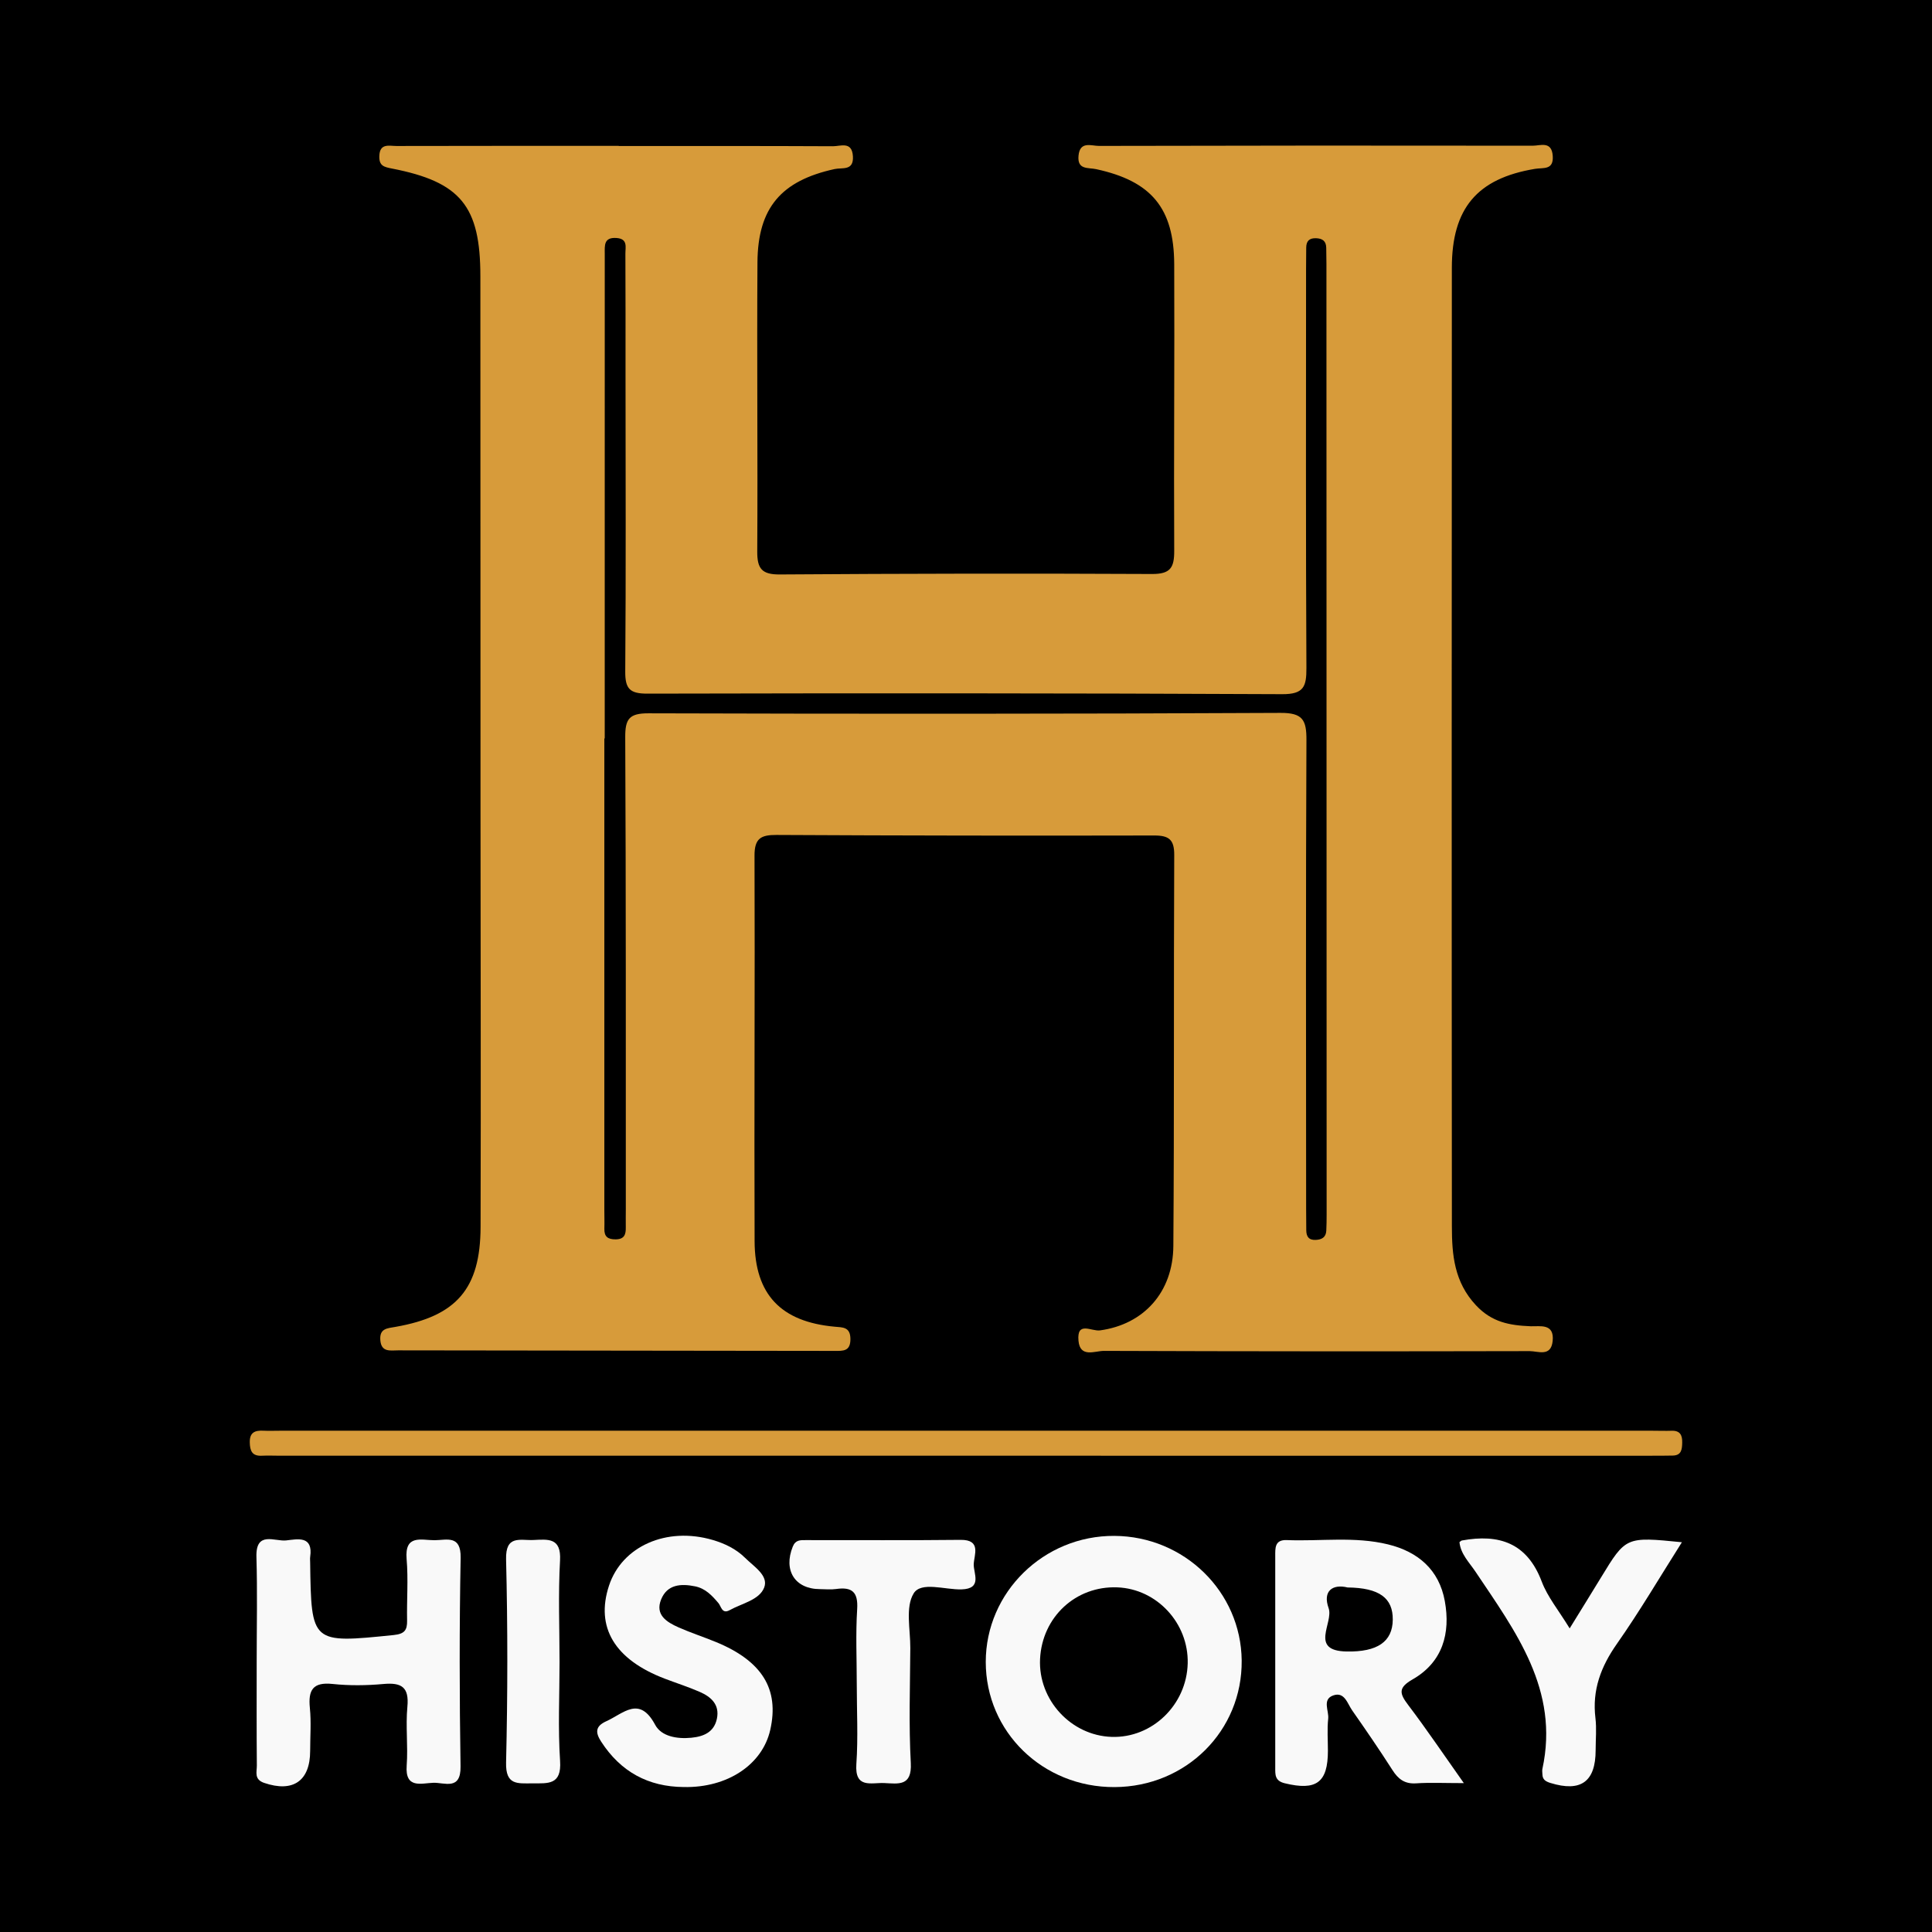 <?xml version="1.0" encoding="utf-8"?>
<!-- Generator: Adobe Illustrator 17.0.0, SVG Export Plug-In . SVG Version: 6.00 Build 0)  -->
<!DOCTYPE svg PUBLIC "-//W3C//DTD SVG 1.1//EN" "http://www.w3.org/Graphics/SVG/1.1/DTD/svg11.dtd">
<svg version="1.1" id="Layer_1" xmlns="http://www.w3.org/2000/svg" xmlns:xlink="http://www.w3.org/1999/xlink" x="0px" y="0px"
	 width="200px" height="200px" viewBox="0 0 200 200" enable-background="new 0 0 200 200" xml:space="preserve">
<rect width="200" height="200"/>
<g>
	<path fill="#D79B3A" d="M64.05,15.117c7.393,0,14.785-0.015,22.178,0.022c0.779,0.004,1.968-0.55,2.065,1.036
		c0.093,1.542-1.09,1.15-1.896,1.326c-5.519,1.205-7.947,4.006-7.985,9.649c-0.067,9.979,0.039,19.959-0.022,29.939
		c-0.011,1.786,0.482,2.392,2.335,2.379c12.844-0.09,25.689-0.112,38.534-0.048c1.908,0.009,2.304-0.665,2.295-2.405
		c-0.051-9.887,0.044-19.775,0-29.662c-0.026-5.825-2.38-8.606-8.072-9.84c-0.848-0.184-1.977,0.095-1.834-1.4
		c0.147-1.539,1.33-1.006,2.116-1.008c14.97-0.037,29.94-0.044,44.91-0.021c0.778,0.001,1.952-0.521,2.064,1.046
		c0.108,1.511-0.97,1.207-1.834,1.35c-5.992,0.994-8.607,4.08-8.61,10.242c-0.014,33.082-0.025,66.164,0.004,99.246
		c0.003,2.922,0.237,5.746,2.495,8.156c1.661,1.773,3.499,2.081,5.657,2.17c0.95,0.039,2.476-0.342,2.28,1.533
		c-0.175,1.674-1.519,1.039-2.375,1.041c-14.693,0.033-29.386,0.029-44.078-0.024c-0.931-0.003-2.473,0.753-2.633-1.052
		c-0.183-2.068,1.332-0.948,2.232-1.071c4.521-0.619,7.554-3.942,7.589-8.741c0.098-13.491,0.028-26.983,0.091-40.474
		c0.008-1.61-0.563-2.019-2.086-2.015c-13.029,0.028-26.059,0.011-39.088-0.057c-1.606-0.008-2.28,0.351-2.274,2.135
		c0.05,13.306-0.042,26.613,0.008,39.919c0.021,5.538,2.746,8.341,8.271,8.85c0.846,0.078,1.645,0.008,1.648,1.282
		c0.004,1.285-0.766,1.226-1.63,1.225c-15.062-0.019-30.124-0.03-45.186-0.056c-0.782-0.001-1.748,0.239-1.848-1.058
		c-0.095-1.22,0.711-1.222,1.584-1.376c6.308-1.111,8.775-3.944,8.794-10.346c0.042-14.323-0.002-28.646-0.007-42.97
		c-0.007-18.482-0.009-36.963-0.014-55.445c-0.002-7.248-2.033-9.757-9.133-11.142c-0.838-0.164-1.354-0.272-1.328-1.282
		c0.036-1.384,1.031-1.055,1.776-1.057c7.67-0.02,15.34-0.012,23.01-0.012C64.05,15.104,64.05,15.111,64.05,15.117z M62.601,76.441
		c-0.013,0-0.027,0-0.04,0c0,16.267,0,32.533,0,48.8c0,0.647,0.023,1.294,0.003,1.941c-0.026,0.826,0.346,1.124,1.17,1.116
		c0.905-0.009,1.06-0.511,1.047-1.237c-0.011-0.647,0.003-1.294,0.003-1.941c-0.005-16.267,0.02-32.534-0.06-48.8
		c-0.009-1.891,0.406-2.484,2.403-2.478c21.812,0.065,43.624,0.065,65.436-0.043c2.299-0.011,2.689,0.738,2.679,2.812
		c-0.075,16.174-0.037,32.348-0.032,48.523c0,0.739,0.009,1.479,0.014,2.218c0.005,0.644,0.25,1.035,0.974,1.003
		c0.639-0.028,1.064-0.272,1.099-0.958c0.028-0.553,0.035-1.108,0.035-1.662c-0.005-32.811-0.012-65.621-0.02-98.432
		c0-0.554-0.008-1.109-0.021-1.663c-0.016-0.68-0.384-0.954-1.049-0.979c-0.701-0.026-1.014,0.292-1.023,0.96
		c-0.01,0.739-0.016,1.478-0.016,2.218c-0.002,13.771-0.036,27.543,0.036,41.314c0.01,1.922-0.272,2.719-2.504,2.708
		c-21.904-0.106-43.809-0.105-65.713-0.056c-1.813,0.004-2.311-0.485-2.297-2.294c0.08-10.258,0.032-20.518,0.029-30.777
		c-0.002-4.159,0.01-8.318-0.014-12.477c-0.004-0.667,0.279-1.537-0.922-1.621c-1.323-0.092-1.216,0.777-1.215,1.62
		c0.001,0.555,0,1.109,0,1.664C62.601,44.092,62.601,60.266,62.601,76.441z"/>
	<path fill="#D79B3A" d="M99.717,150.696c-23.56,0-47.119,0-70.679,0c-0.647,0-1.295-0.032-1.94,0
		c-1.01,0.049-1.225-0.515-1.241-1.386c-0.019-1.032,0.538-1.248,1.402-1.205c0.553,0.028,1.108,0.004,1.663,0.004
		c47.396,0,94.792,0,142.188,0c0.647,0,1.294,0.025,1.94,0.003c0.871-0.029,1.109,0.456,1.092,1.22
		c-0.015,0.688-0.064,1.33-0.976,1.348c-0.739,0.015-1.478,0.016-2.217,0.016C147.205,150.696,123.461,150.696,99.717,150.696z"/>
	<path fill="#F9F9F9" d="M115.382,185c-7.421,0.035-13.337-5.713-13.337-12.959c0-7.208,6.006-13.091,13.318-13.047
		c7.237,0.044,13.102,5.782,13.176,12.889C128.615,179.163,122.795,184.964,115.382,185z M115.669,164.323
		c-4.301-0.17-7.795,3.07-8.002,7.419c-0.201,4.226,3.2,7.923,7.414,8.06c4.193,0.136,7.764-3.318,7.869-7.611
		C123.051,168.035,119.766,164.485,115.669,164.323z"/>
	<path fill="#F9F9F9" d="M151.537,184.588c-2.034,0-3.495-0.073-4.944,0.023c-1.182,0.078-1.849-0.439-2.451-1.38
		c-1.338-2.093-2.746-4.144-4.171-6.18c-0.49-0.7-0.783-1.954-1.956-1.541c-1.168,0.412-0.43,1.59-0.52,2.41
		c-0.119,1.093-0.029,2.209-0.03,3.316c0,3.302-1.202,4.163-4.469,3.367c-1.035-0.252-0.984-0.894-0.983-1.638
		c0.002-7.283,0.002-14.567,0-21.85c0-0.848-0.072-1.736,1.196-1.686c3.49,0.139,7.013-0.399,10.469,0.443
		c3.134,0.763,5.3,2.64,5.888,5.868c0.608,3.338-0.222,6.328-3.333,8.109c-1.508,0.863-1.364,1.455-0.465,2.641
		C147.657,178.979,149.405,181.574,151.537,184.588z M139.504,164.334c-1.561-0.381-2.599,0.368-1.967,2.138
		c0.538,1.509-2.04,4.413,1.856,4.49c3.2,0.063,4.759-1.016,4.786-3.286C144.205,165.432,142.797,164.371,139.504,164.334z"/>
	<path fill="#F9F9F9" d="M26.572,171.972c0-3.599,0.08-7.201-0.026-10.797c-0.081-2.736,1.89-1.58,3.085-1.712
		c1.181-0.131,2.797-0.519,2.479,1.701c-0.026,0.181-0.005,0.369-0.003,0.553c0.114,8.428,0.128,8.412,8.642,7.542
		c1.112-0.114,1.413-0.486,1.393-1.503c-0.043-2.122,0.131-4.257-0.049-6.364c-0.22-2.59,1.542-1.945,2.888-1.95
		c1.258-0.005,2.749-0.584,2.704,1.825c-0.136,7.196-0.12,14.397-0.01,21.594c0.038,2.52-1.657,1.655-2.819,1.693
		c-1.227,0.04-2.937,0.658-2.756-1.785c0.149-2.019-0.119-4.073,0.072-6.085c0.195-2.051-0.621-2.527-2.486-2.357
		c-1.739,0.158-3.519,0.18-5.253-0.004c-2.05-0.217-2.542,0.634-2.355,2.489c0.147,1.462,0.03,2.95,0.03,4.427
		c0,3.141-1.781,4.343-4.762,3.326c-1.067-0.364-0.753-1.137-0.758-1.794C26.556,179.171,26.572,175.571,26.572,171.972z"/>
	<path fill="#F9F9F9" d="M70.799,184.994c-3.703-0.022-6.553-1.589-8.567-4.7c-0.6-0.927-0.636-1.587,0.538-2.116
		c1.768-0.796,3.417-2.683,5.049,0.37c0.648,1.212,2.264,1.483,3.73,1.344c1.287-0.122,2.369-0.571,2.663-1.971
		c0.304-1.447-0.59-2.259-1.763-2.772c-1.178-0.515-2.409-0.909-3.612-1.366c-5.209-1.981-7.217-5.328-5.791-9.646
		c1.345-4.072,5.958-6.121,10.734-4.721c1.242,0.364,2.426,0.93,3.358,1.858c0.894,0.89,2.443,1.824,1.972,3.06
		c-0.494,1.298-2.306,1.642-3.576,2.347c-0.796,0.442-0.873-0.389-1.164-0.732c-0.667-0.786-1.341-1.511-2.414-1.732
		c-1.476-0.303-2.887-0.199-3.517,1.355c-0.646,1.594,0.574,2.347,1.797,2.889c1.26,0.559,2.578,0.987,3.855,1.51
		c4.803,1.968,6.602,4.885,5.643,9.112C78.917,182.686,75.293,185.084,70.799,184.994z"/>
	<path fill="#F9F9F9" d="M151.083,159.638c0.122-0.083,0.182-0.154,0.252-0.167c3.843-0.704,6.75,0.243,8.264,4.252
		c0.603,1.597,1.758,2.986,2.892,4.847c1.198-1.944,2.229-3.602,3.245-5.27c2.575-4.226,2.572-4.228,8.374-3.648
		c-2.279,3.593-4.364,7.148-6.724,10.509c-1.665,2.371-2.578,4.791-2.227,7.694c0.132,1.091,0.021,2.212,0.021,3.32
		c0,3.274-1.536,4.37-4.683,3.396c-0.51-0.158-0.814-0.356-0.827-0.898c-0.005-0.184-0.04-0.377-0.002-0.553
		c1.778-8.196-2.781-14.227-6.925-20.417C152.1,161.742,151.204,160.874,151.083,159.638z"/>
	<path fill="#F9F9F9" d="M88.692,174.317c0-2.582-0.121-5.171,0.042-7.743c0.113-1.786-0.547-2.314-2.187-2.079
		c-0.542,0.078-1.105,0.013-1.658,0.012c-2.604-0.006-3.816-1.948-2.819-4.407c0.285-0.704,0.789-0.667,1.321-0.668
		c5.348-0.009,10.696,0.034,16.043-0.026c2.188-0.024,1.4,1.561,1.367,2.522c-0.033,0.938,0.932,2.545-1.272,2.606
		c-1.711,0.047-4.174-0.846-4.947,0.415c-0.874,1.425-0.335,3.738-0.347,5.665c-0.025,3.965-0.164,7.938,0.05,11.891
		c0.133,2.452-1.299,2.139-2.757,2.077c-1.343-0.057-3.057,0.605-2.878-1.97C88.84,179.859,88.692,177.083,88.692,174.317z"/>
	<path fill="#F9F9F9" d="M57.924,172.059c0,3.413-0.17,6.838,0.056,10.236c0.167,2.507-1.241,2.313-2.884,2.318
		c-1.549,0.004-2.763,0.198-2.707-2.157c0.167-7.007,0.174-14.024,0-21.031c-0.063-2.552,1.452-1.944,2.824-2.005
		c1.523-0.068,2.898-0.268,2.762,2.124C57.777,165.039,57.924,168.553,57.924,172.059z"/>
</g>
</svg>
